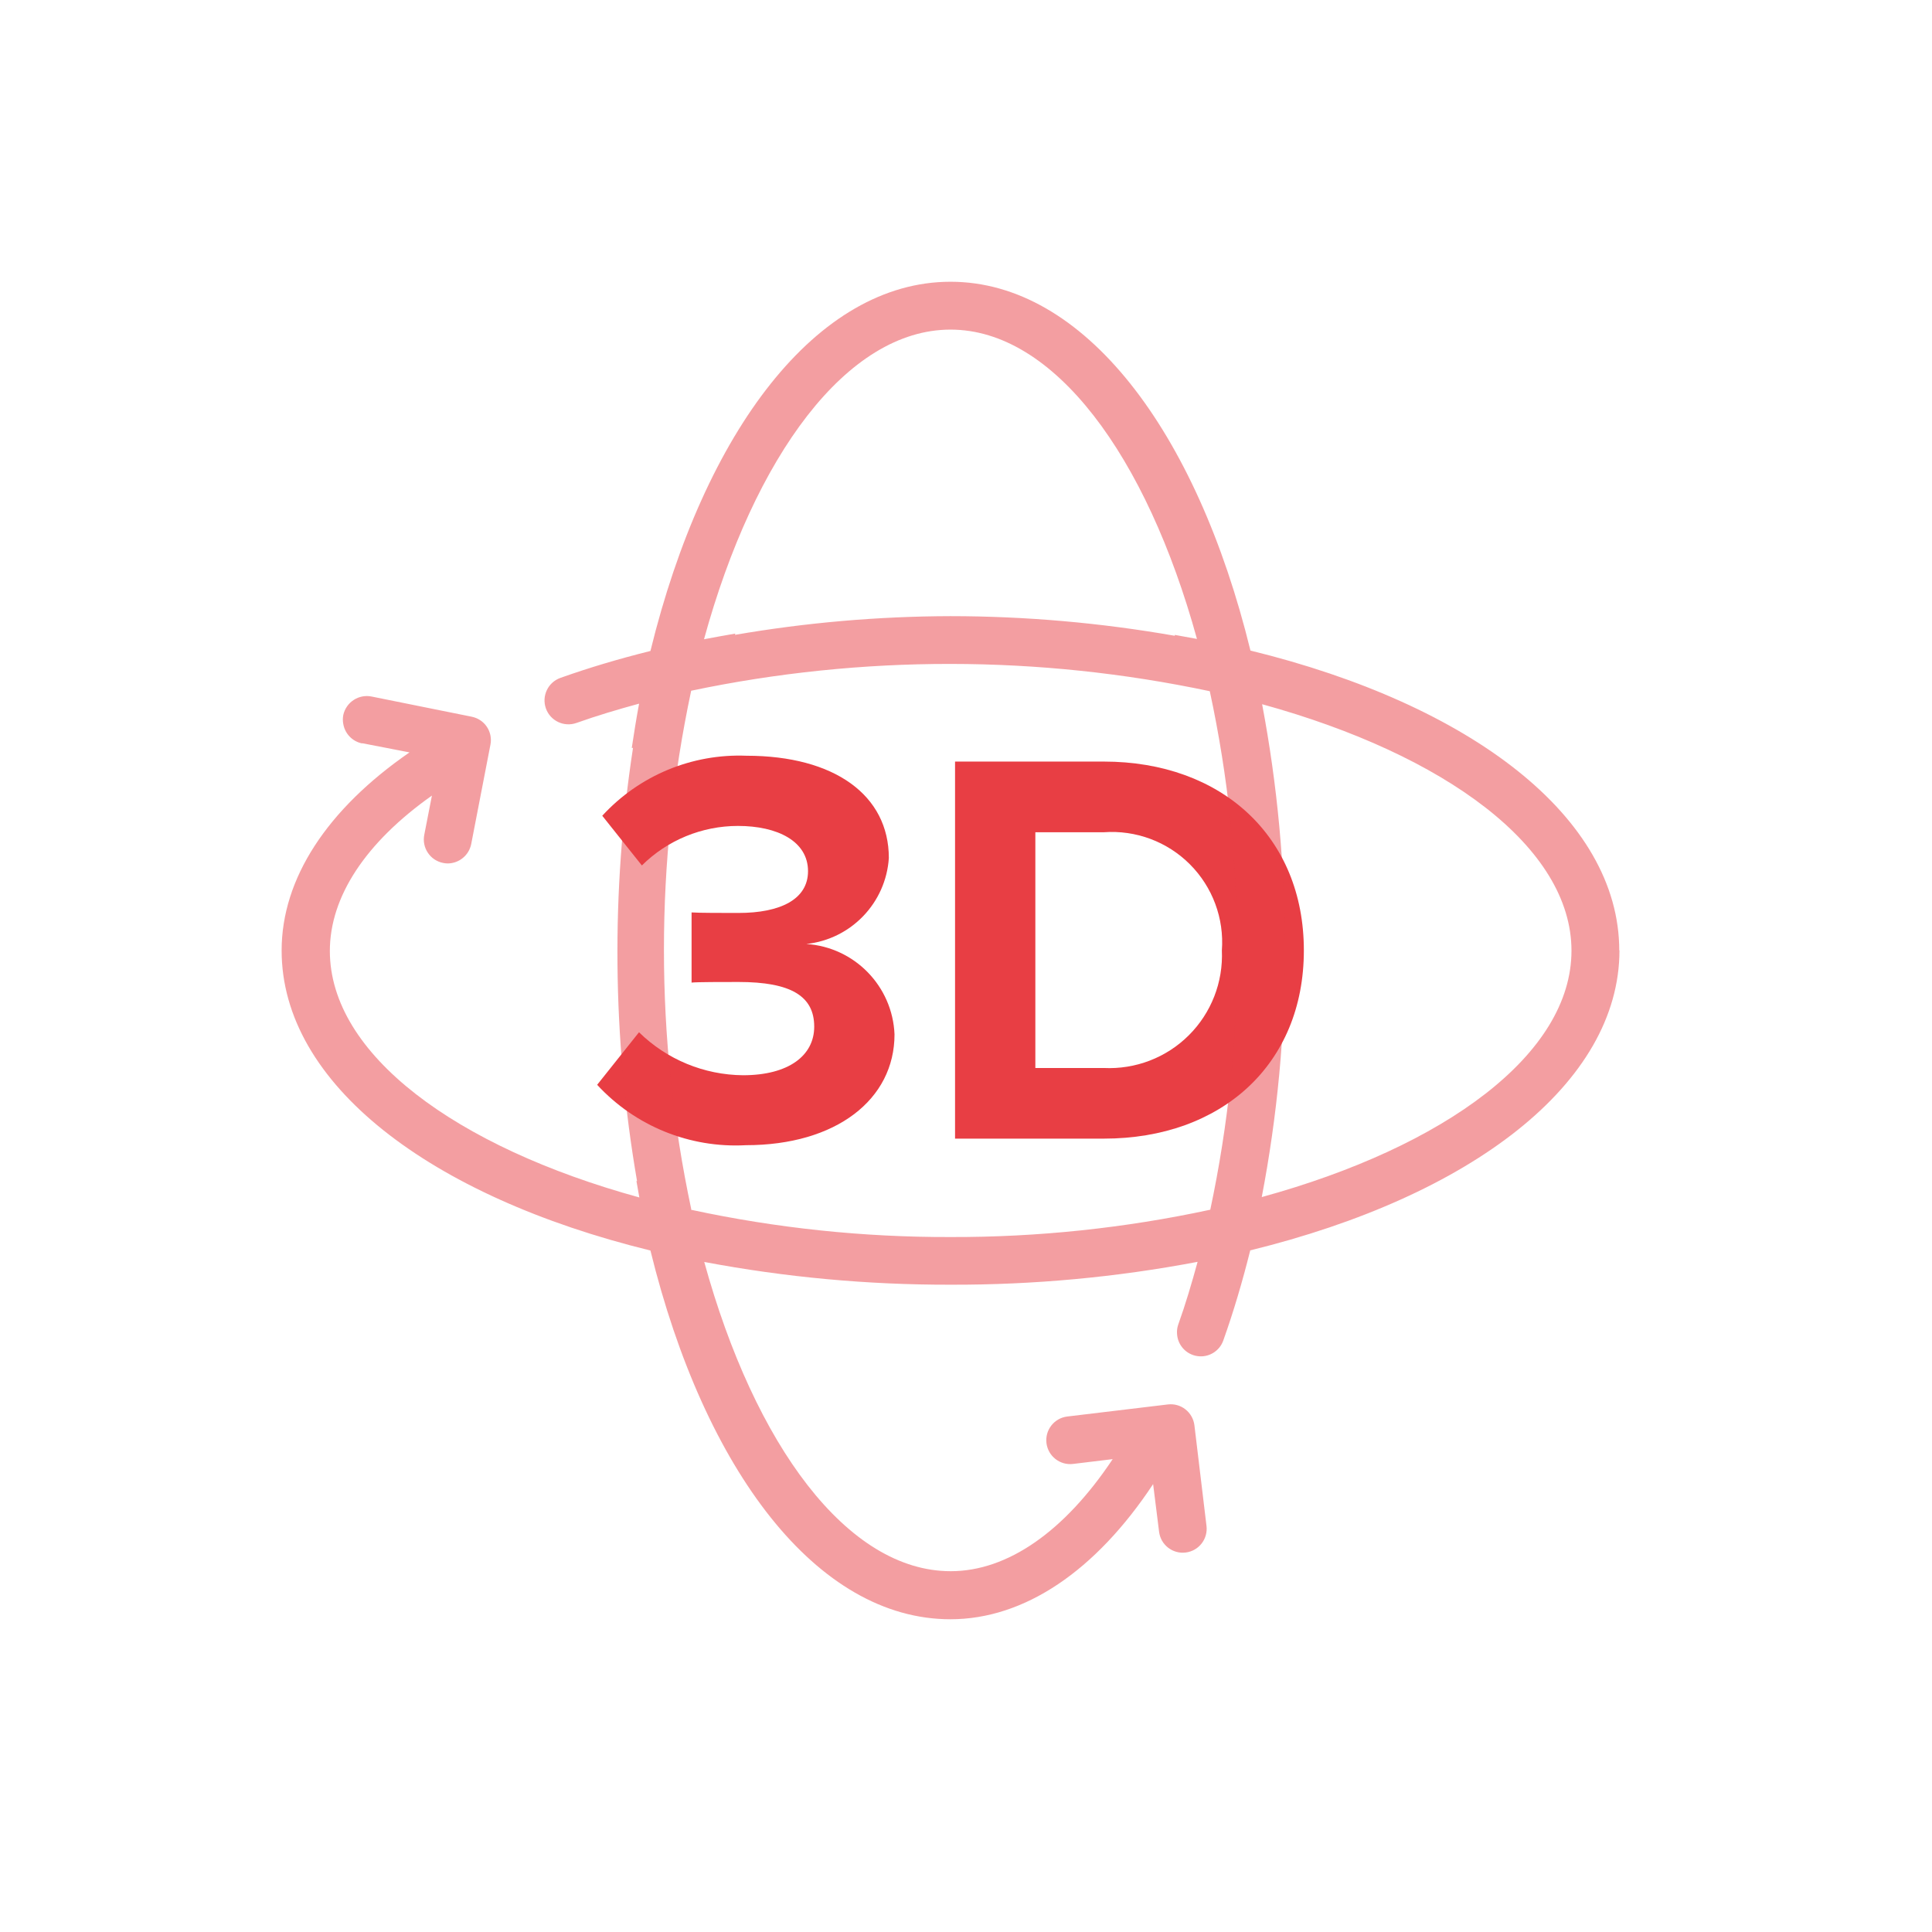 <?xml version="1.0" encoding="UTF-8"?>
<svg width="48px" height="48px" viewBox="0 0 48 48" version="1.1" xmlns="http://www.w3.org/2000/svg" xmlns:xlink="http://www.w3.org/1999/xlink">
    <title>vert3b-thumb</title>
    <g id="Page-1" stroke="none" stroke-width="1" fill="none" fill-rule="evenodd">
        <g id="vert3b-thumb">
            <rect id="canvas" x="0" y="0" width="48" height="48"></rect>
            <path d="M15.876,25.646 C16.566,26.323 17.493,26.706 18.46,26.714 C19.597,26.714 20.229,26.223 20.229,25.507 C20.229,24.748 19.652,24.397 18.348,24.397 C17.954,24.397 17.321,24.397 17.182,24.412 L17.182,22.669 C17.35,22.682 17.982,22.682 18.348,22.682 C19.386,22.682 20.075,22.345 20.075,21.644 C20.075,20.9 19.316,20.52 18.334,20.52 C17.44,20.52 16.582,20.873 15.947,21.502 L14.963,20.267 C15.88,19.268 17.189,18.723 18.544,18.776 C20.735,18.776 22.083,19.758 22.083,21.317 C22.01,22.433 21.145,23.334 20.033,23.453 C21.23,23.532 22.175,24.501 22.224,25.699 C22.224,27.314 20.777,28.452 18.531,28.452 C17.137,28.528 15.783,27.978 14.836,26.952 L15.876,25.646 Z" id="Path" fill="#E83E44" fill-rule="nonzero"></path>
            <path d="M23.728,18.921 L27.423,18.921 C30.357,18.921 32.394,20.789 32.394,23.613 C32.394,26.437 30.357,28.289 27.423,28.289 L23.728,28.289 L23.728,18.921 Z M27.423,26.534 C28.21,26.572 28.977,26.278 29.535,25.722 C30.094,25.166 30.392,24.4 30.357,23.613 C30.416,22.818 30.126,22.037 29.562,21.473 C28.999,20.909 28.218,20.619 27.423,20.677 L25.723,20.677 L25.723,26.534 L27.423,26.534 Z" id="Shape" fill="#E83E44" fill-rule="nonzero"></path>
            <path d="M40.23,23.615 C40.23,20.303 36.543,17.503 31.067,16.163 C29.727,10.687 26.924,7 23.615,7 C20.306,7 17.503,10.692 16.16,16.173 C15.385,16.366 14.636,16.588 13.923,16.842 C13.614,16.952 13.453,17.292 13.563,17.602 C13.674,17.911 14.014,18.071 14.323,17.961 C14.823,17.783 15.345,17.627 15.878,17.482 C15.81,17.847 15.752,18.211 15.696,18.582 L15.727,18.582 C15.179,22.151 15.213,25.785 15.827,29.343 L15.812,29.343 C15.836,29.474 15.858,29.608 15.883,29.743 L15.883,29.75 C11.325,28.497 8.197,26.195 8.195,23.627 C8.195,22.274 9.089,20.927 10.731,19.766 L10.541,20.74 L10.541,20.74 C10.51,20.895 10.542,21.057 10.631,21.188 C10.719,21.32 10.856,21.41 11.012,21.44 L11.012,21.44 C11.049,21.448 11.087,21.452 11.125,21.452 C11.408,21.449 11.651,21.249 11.707,20.971 L12.185,18.5 L12.185,18.5 C12.215,18.346 12.183,18.186 12.095,18.056 C12.007,17.925 11.87,17.836 11.716,17.806 L11.716,17.806 L9.237,17.306 C8.917,17.239 8.603,17.441 8.53,17.759 C8.514,17.837 8.514,17.916 8.53,17.994 C8.573,18.229 8.752,18.416 8.986,18.468 L9.014,18.468 L10.174,18.693 C8.127,20.106 6.997,21.828 6.997,23.615 L6.997,23.615 C6.997,26.926 10.684,29.727 16.16,31.069 C17.503,36.543 20.303,40.23 23.612,40.23 C25.452,40.23 27.221,39.03 28.649,36.872 L28.797,38.055 C28.836,38.38 29.132,38.612 29.457,38.572 C29.783,38.533 30.014,38.237 29.975,37.912 L29.975,37.912 L29.675,35.412 C29.656,35.256 29.576,35.113 29.453,35.016 C29.329,34.918 29.171,34.874 29.015,34.893 L29.015,34.893 L26.515,35.193 C26.19,35.233 25.96,35.528 25.999,35.853 L25.999,35.853 C26.039,36.178 26.334,36.41 26.659,36.371 L27.644,36.252 C26.45,38.045 25.038,39.036 23.62,39.036 C21.052,39.036 18.752,35.906 17.497,31.353 C19.516,31.734 21.566,31.923 23.62,31.918 C25.678,31.924 27.732,31.734 29.754,31.35 C29.608,31.882 29.454,32.405 29.275,32.903 C29.248,32.978 29.237,33.058 29.243,33.137 C29.258,33.42 29.47,33.652 29.75,33.692 C30.03,33.733 30.3,33.569 30.393,33.302 L30.393,33.302 C30.647,32.59 30.868,31.84 31.062,31.065 C36.543,29.722 40.235,26.922 40.235,23.61 L40.235,23.61 L40.23,23.615 Z M31.348,29.741 C31.735,27.723 31.928,25.672 31.922,23.617 L31.922,23.617 C31.928,21.563 31.739,19.514 31.357,17.496 C35.913,18.751 39.042,21.051 39.043,23.619 C39.044,26.187 35.909,28.488 31.348,29.741 L31.348,29.741 Z M17.491,15.882 C18.743,11.323 21.046,8.189 23.615,8.189 C26.184,8.189 28.483,11.317 29.738,15.874 C29.554,15.839 29.372,15.808 29.188,15.774 L29.188,15.796 C27.347,15.473 25.481,15.309 23.612,15.308 C21.817,15.313 20.026,15.468 18.258,15.773 L18.27,15.741 C18.011,15.786 17.751,15.832 17.491,15.882 Z M30.057,17.173 C30.513,19.29 30.741,21.45 30.735,23.616 C30.742,25.78 30.519,27.938 30.069,30.055 C27.948,30.512 25.784,30.74 23.615,30.734 C21.449,30.74 19.289,30.513 17.172,30.057 L17.172,30.033 C16.27,25.79 16.27,21.404 17.172,17.161 C21.421,16.269 25.81,16.273 30.057,17.173 L30.057,17.173 Z" id="Shape" fill="#E83E44" fill-rule="nonzero" opacity="0.501"></path>
        </g>
    </g>
</svg>